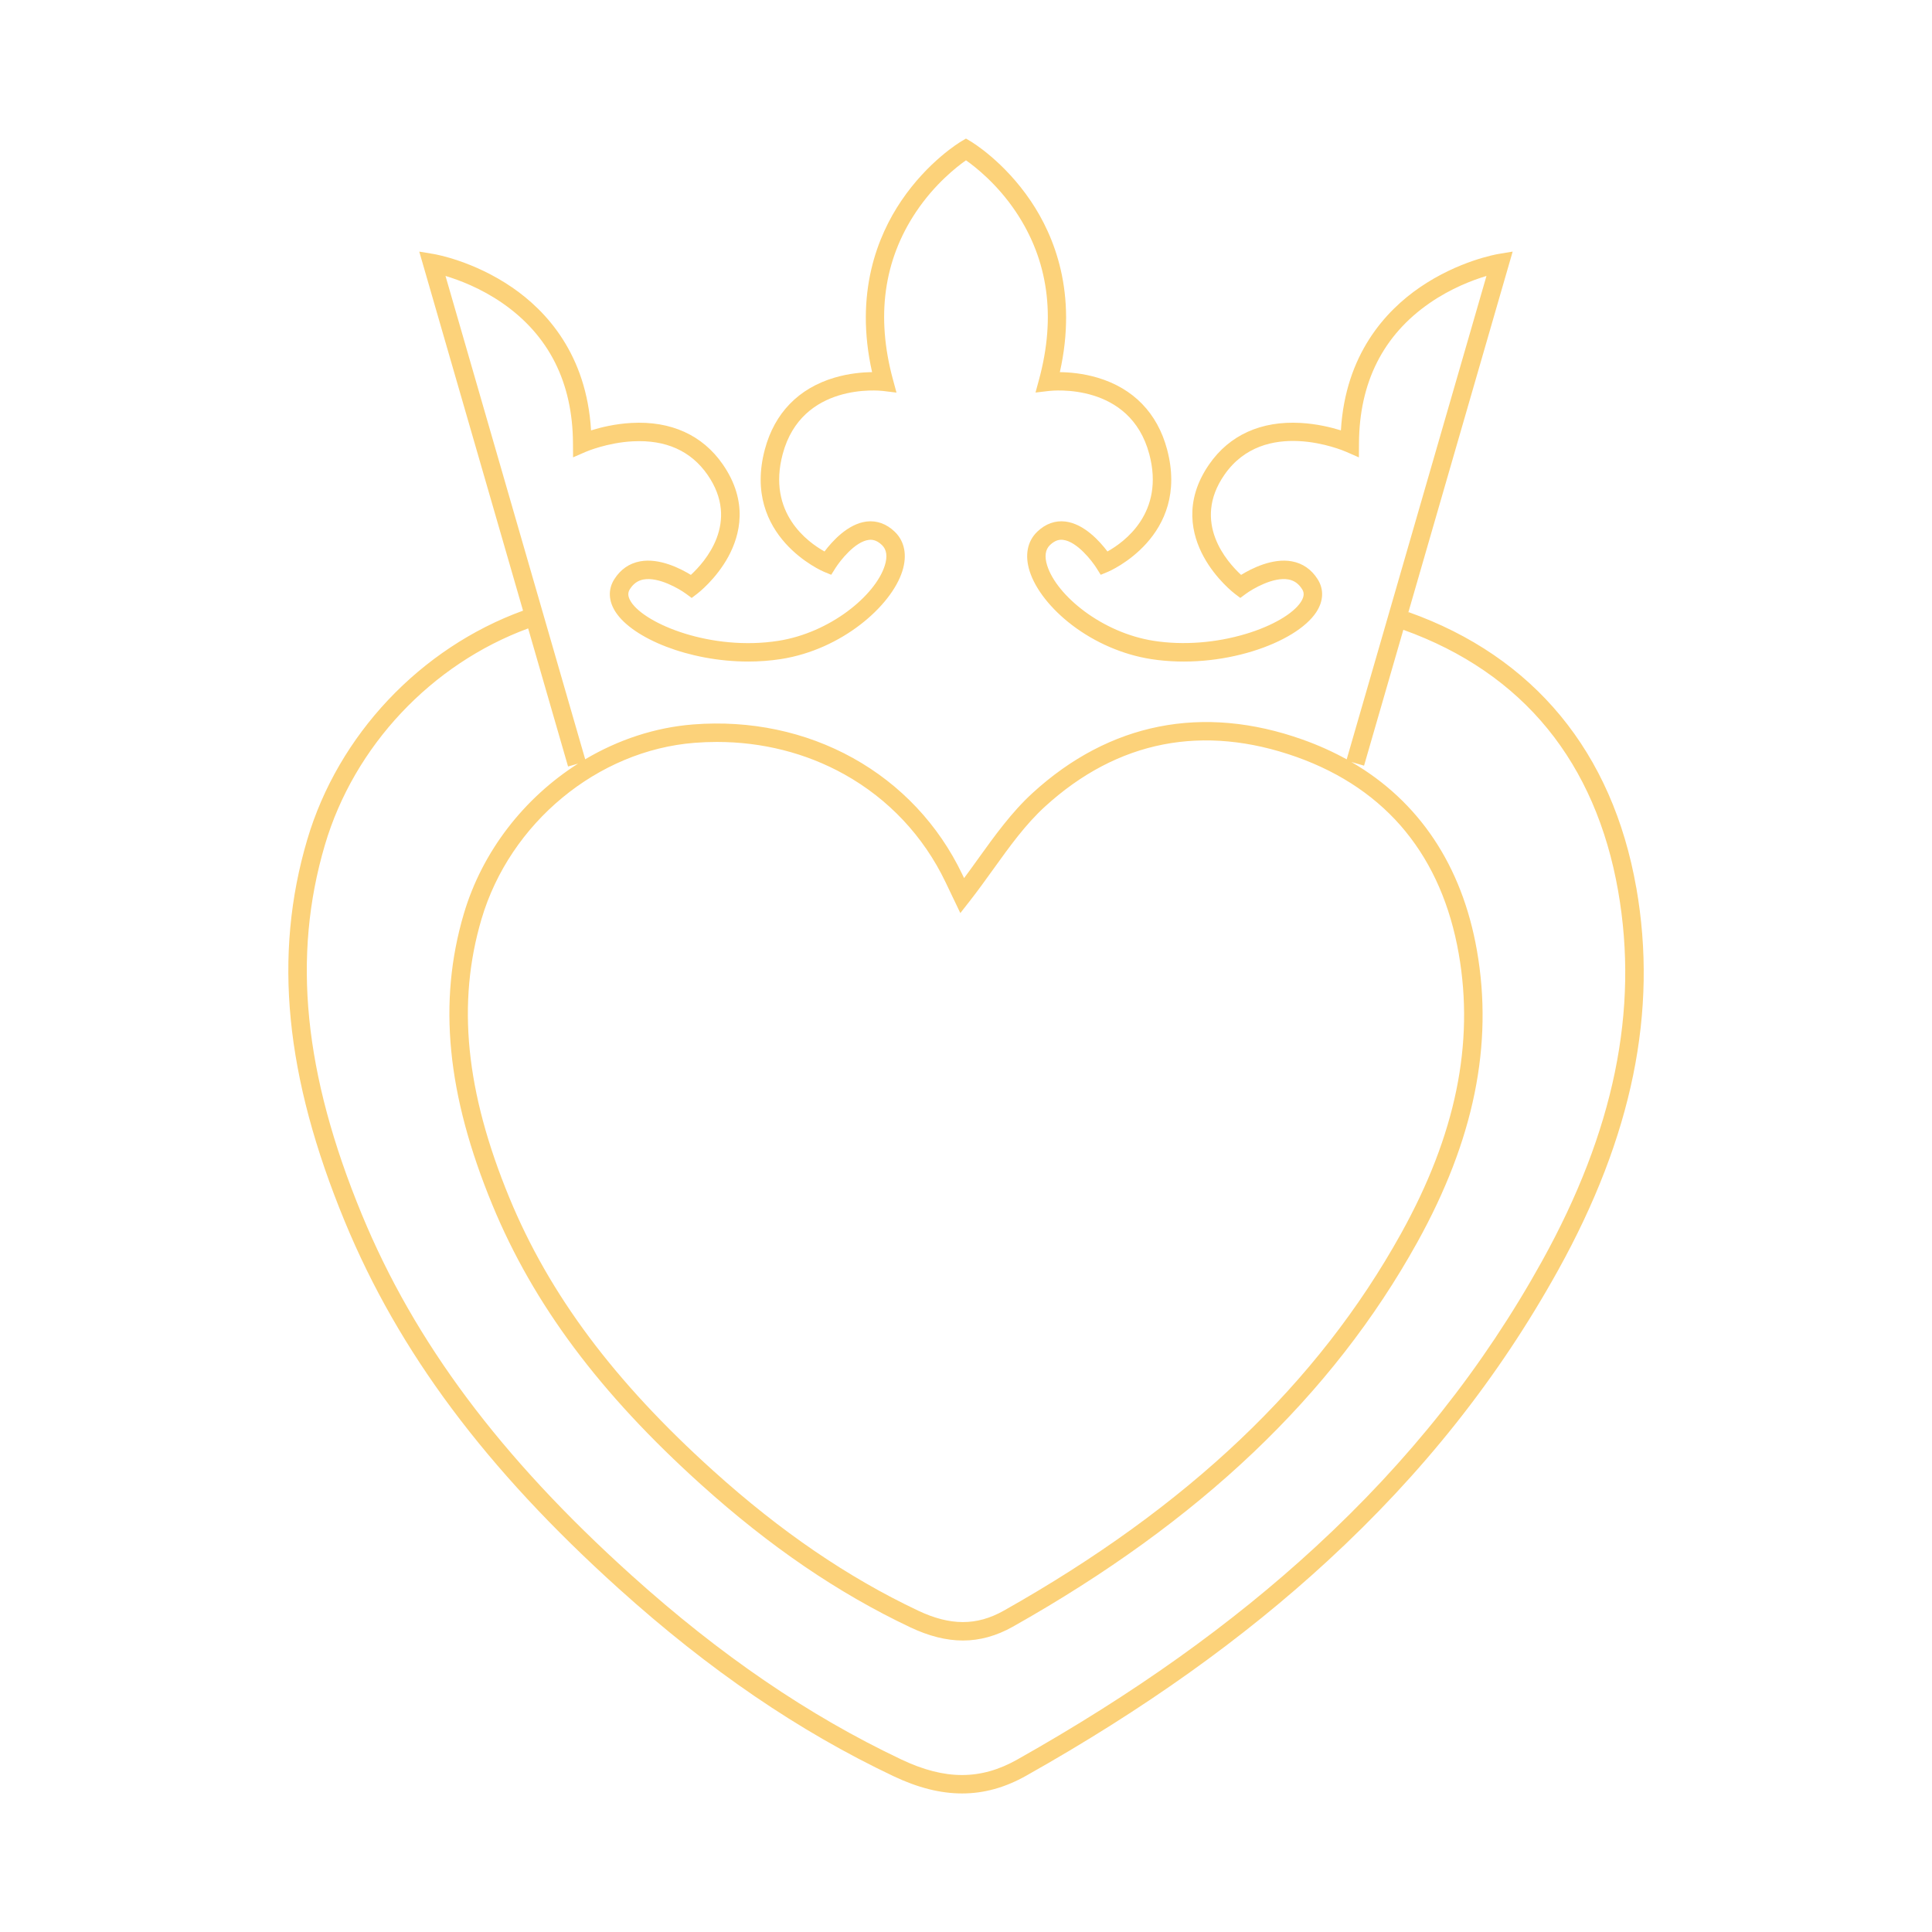 <?xml version="1.0" encoding="UTF-8"?><svg id="Capa_1" xmlns="http://www.w3.org/2000/svg" viewBox="0 0 1080 1080"><defs><style>.cls-1{fill:#fcd27a;}</style></defs><path class="cls-1" d="M914.69,496.26c-13.3-75.92-57.32-129.21-127.3-154.09l-.36,1,58.56-202.53-8.08,1.35c-.9.15-22.23,3.85-43.83,18.66-19.04,13.06-41.6,37.36-44.11,79.93-5.38-1.67-13.41-3.65-22.52-4.16-22.08-1.23-39.75,6.76-51.09,23.11-14.47,20.86-9.68,39.6-3.12,51.65,6.88,12.63,16.98,20.4,17.41,20.73l3.08,2.33,3.11-2.29c3.76-2.77,15.38-9.6,23.85-8.02,3.17.59,5.64,2.35,7.56,5.37.93,1.46,1.7,3.61-.67,7.23-4.32,6.6-16.09,13.43-30.71,17.82-16.81,5.05-35.08,6.43-51.45,3.89-29.13-4.53-54.35-25.41-59.63-42.07-1.61-5.08-1.08-8.94,1.55-11.48,3.13-3.02,5.7-3.1,7.37-2.89,7.75.94,16.12,11.74,18.68,15.82l2.31,3.69,4.02-1.65c.46-.19,46.12-19.57,33.08-68.46-5.4-20.26-18.83-34.11-38.83-40.06-8.16-2.43-15.81-3.05-21.11-3.11,9.94-44.18-3.14-76.26-16.28-95.71-14.94-22.12-32.83-32.85-33.58-33.3l-2.62-1.55-2.62,1.55c-.75.45-18.64,11.18-33.58,33.3-13.14,19.45-26.22,51.53-16.28,95.71-5.3.06-12.95.68-21.11,3.11-20,5.95-33.43,19.8-38.83,40.06-13.04,48.89,32.62,68.27,33.08,68.46l4.02,1.64,2.31-3.67c2.57-4.08,10.93-14.88,18.69-15.82,1.66-.2,4.24-.12,7.37,2.89,2.64,2.54,3.16,6.41,1.56,11.48-5.28,16.67-30.5,37.55-59.63,42.07-37.08,5.76-74.01-9.25-82.16-21.71-2.37-3.62-1.6-5.76-.67-7.23,1.92-3.02,4.39-4.77,7.56-5.37,8.48-1.58,20.09,5.25,23.84,8.01l3.11,2.31,3.08-2.34c.43-.32,10.53-8.1,17.41-20.73,6.56-12.05,11.35-30.79-3.12-51.65-11.34-16.35-28.99-24.34-51.09-23.11-9.1.51-17.14,2.48-22.52,4.16-2.52-42.56-25.07-66.87-44.12-79.93-21.6-14.81-42.93-18.51-43.83-18.66l-8.08-1.35,58.01,200.71c-57.38,20.87-103.32,69.43-120.63,128.01-19.1,64.6-12.44,132.39,20.94,213.33,30.13,73.04,78.84,138.32,153.31,205.45,50.41,45.44,100.64,79.72,153.56,104.79,13.52,6.4,26.12,9.61,38.24,9.61,12.31,0,24.12-3.31,35.86-9.92,65.98-37.14,121.13-76.46,168.61-120.2,53.21-49.02,95.32-102.13,128.73-162.38,41.5-74.84,55.8-144.77,43.71-213.79ZM249.03,154.25c7.71,2.32,19.78,6.87,31.72,15.12,26.07,18.02,39.38,44.42,39.55,78.47l.05,7.82,7.17-3.12c.12-.05,11.86-5.1,26.24-5.84,18.42-.95,32.48,5.34,41.76,18.71,18.42,26.57-1.59,48.85-9.32,55.96-5.72-3.51-17.57-9.58-28.39-7.57-6.07,1.13-10.91,4.48-14.4,9.98-3.59,5.65-3.32,12.18.75,18.4,9.62,14.7,41.03,27.63,74.11,27.63,6.07,0,12.2-.44,18.26-1.38,33.99-5.28,61.7-29.62,67.88-49.15,2.81-8.87,1.3-16.69-4.23-22.02-4.6-4.44-10.06-6.41-15.79-5.71-10.44,1.28-19.21,11.06-23.48,16.73-9.29-5.15-32.16-21.54-23.38-54.45,10.7-40.12,54.18-35.49,56.01-35.28l7.6.92-2-7.39c-9.52-35.09-5.16-66.6,12.95-93.65,10.41-15.54,22.64-25.12,27.9-28.81,5.27,3.7,17.5,13.27,27.9,28.81,18.11,27.05,22.47,58.55,12.96,93.65l-1.99,7.36,7.57-.89c1.84-.21,45.32-4.84,56.02,35.28,8.78,32.91-14.1,49.3-23.38,54.45-4.27-5.67-13.03-15.45-23.48-16.73-5.74-.71-11.2,1.27-15.79,5.71-5.53,5.34-7.03,13.16-4.23,22.02,3.21,10.12,11.87,21.12,23.77,30.19,12.89,9.81,28.55,16.55,44.11,18.97,39.07,6.07,80.99-8.86,92.37-26.26,4.07-6.22,4.33-12.75.75-18.4-3.49-5.5-8.34-8.85-14.4-9.98-10.82-2.01-22.66,4.06-28.39,7.57-7.74-7.11-27.74-29.4-9.32-55.96,22.36-32.24,66.14-13.68,67.99-12.87l7.19,3.15.04-7.84c.18-34.06,13.48-60.46,39.55-78.47,11.94-8.25,24.01-12.81,31.72-15.12l-78.14,270.23c-7.67-4.25-15.87-7.94-24.61-11.05-55.74-19.83-107.96-9.49-151.01,29.88-11.66,10.67-21.16,23.88-30.34,36.66-2.58,3.6-5.22,7.27-7.92,10.9l-1.08-2.25c-13.22-27.6-34.31-50.02-60.98-64.85-26.62-14.8-57.52-21.3-89.35-18.81-21.38,1.67-42,8.58-60.39,19.48l-78.09-270.19ZM785.84,464.96c14.94,18.35,24.9,41.28,29.6,68.16,8.81,50.26-1.72,101.39-32.17,156.3-46.59,84.02-119.28,153.03-222.19,210.97-15.11,8.5-29.88,8.48-47.91-.06-39.35-18.64-76.76-44.18-114.36-78.08-55.48-50.01-91.72-98.52-114.05-152.65-24.51-59.41-29.46-108.95-15.58-155.89,15.89-53.74,64.87-94.23,119.12-98.47,4.16-.32,8.29-.49,12.41-.49,25.38,0,49.75,6.15,71.13,18.03,24.79,13.78,44.39,34.63,56.69,60.29l8.3,17.35,5.12-6.54c4.62-5.9,9.01-12,13.25-17.9,9.28-12.92,18.05-25.12,28.93-35.07,20.16-18.43,42.41-30.12,66.14-34.74,23.52-4.58,48.57-2.23,74.46,6.97,25.29,8.99,45.85,23.06,61.12,41.82ZM861.97,705.05c-32.87,59.27-74.31,111.54-126.7,159.79-46.89,43.19-101.41,82.05-166.68,118.8-20.41,11.49-40.34,11.48-64.62-.02-52-24.64-101.41-58.37-151.07-103.13-73.28-66.06-121.16-130.16-150.68-201.72-32.44-78.65-38.98-144.26-20.59-206.48,16.33-55.26,59.56-101.1,113.61-121l22.31,77.2,5.6-1.62c-29.96,19.04-53.49,48.84-63.86,83.91-14.58,49.32-9.51,101.03,15.94,162.74,22.94,55.61,60.02,105.31,116.68,156.38,38.36,34.58,76.58,60.66,116.85,79.74,10.44,4.95,20.19,7.42,29.56,7.42s18.7-2.57,27.82-7.7c104.63-58.9,178.61-129.22,226.16-214.95,31.64-57.06,42.54-110.4,33.31-163.08-8.33-47.52-32.39-83.44-70.19-105.37l7.09,2.05,21.96-75.94c33.37,11.96,60.53,30.6,80.72,55.41,19.86,24.4,33.1,54.86,39.35,90.55,11.67,66.6-2.26,134.32-42.57,207.01Z"/></svg>